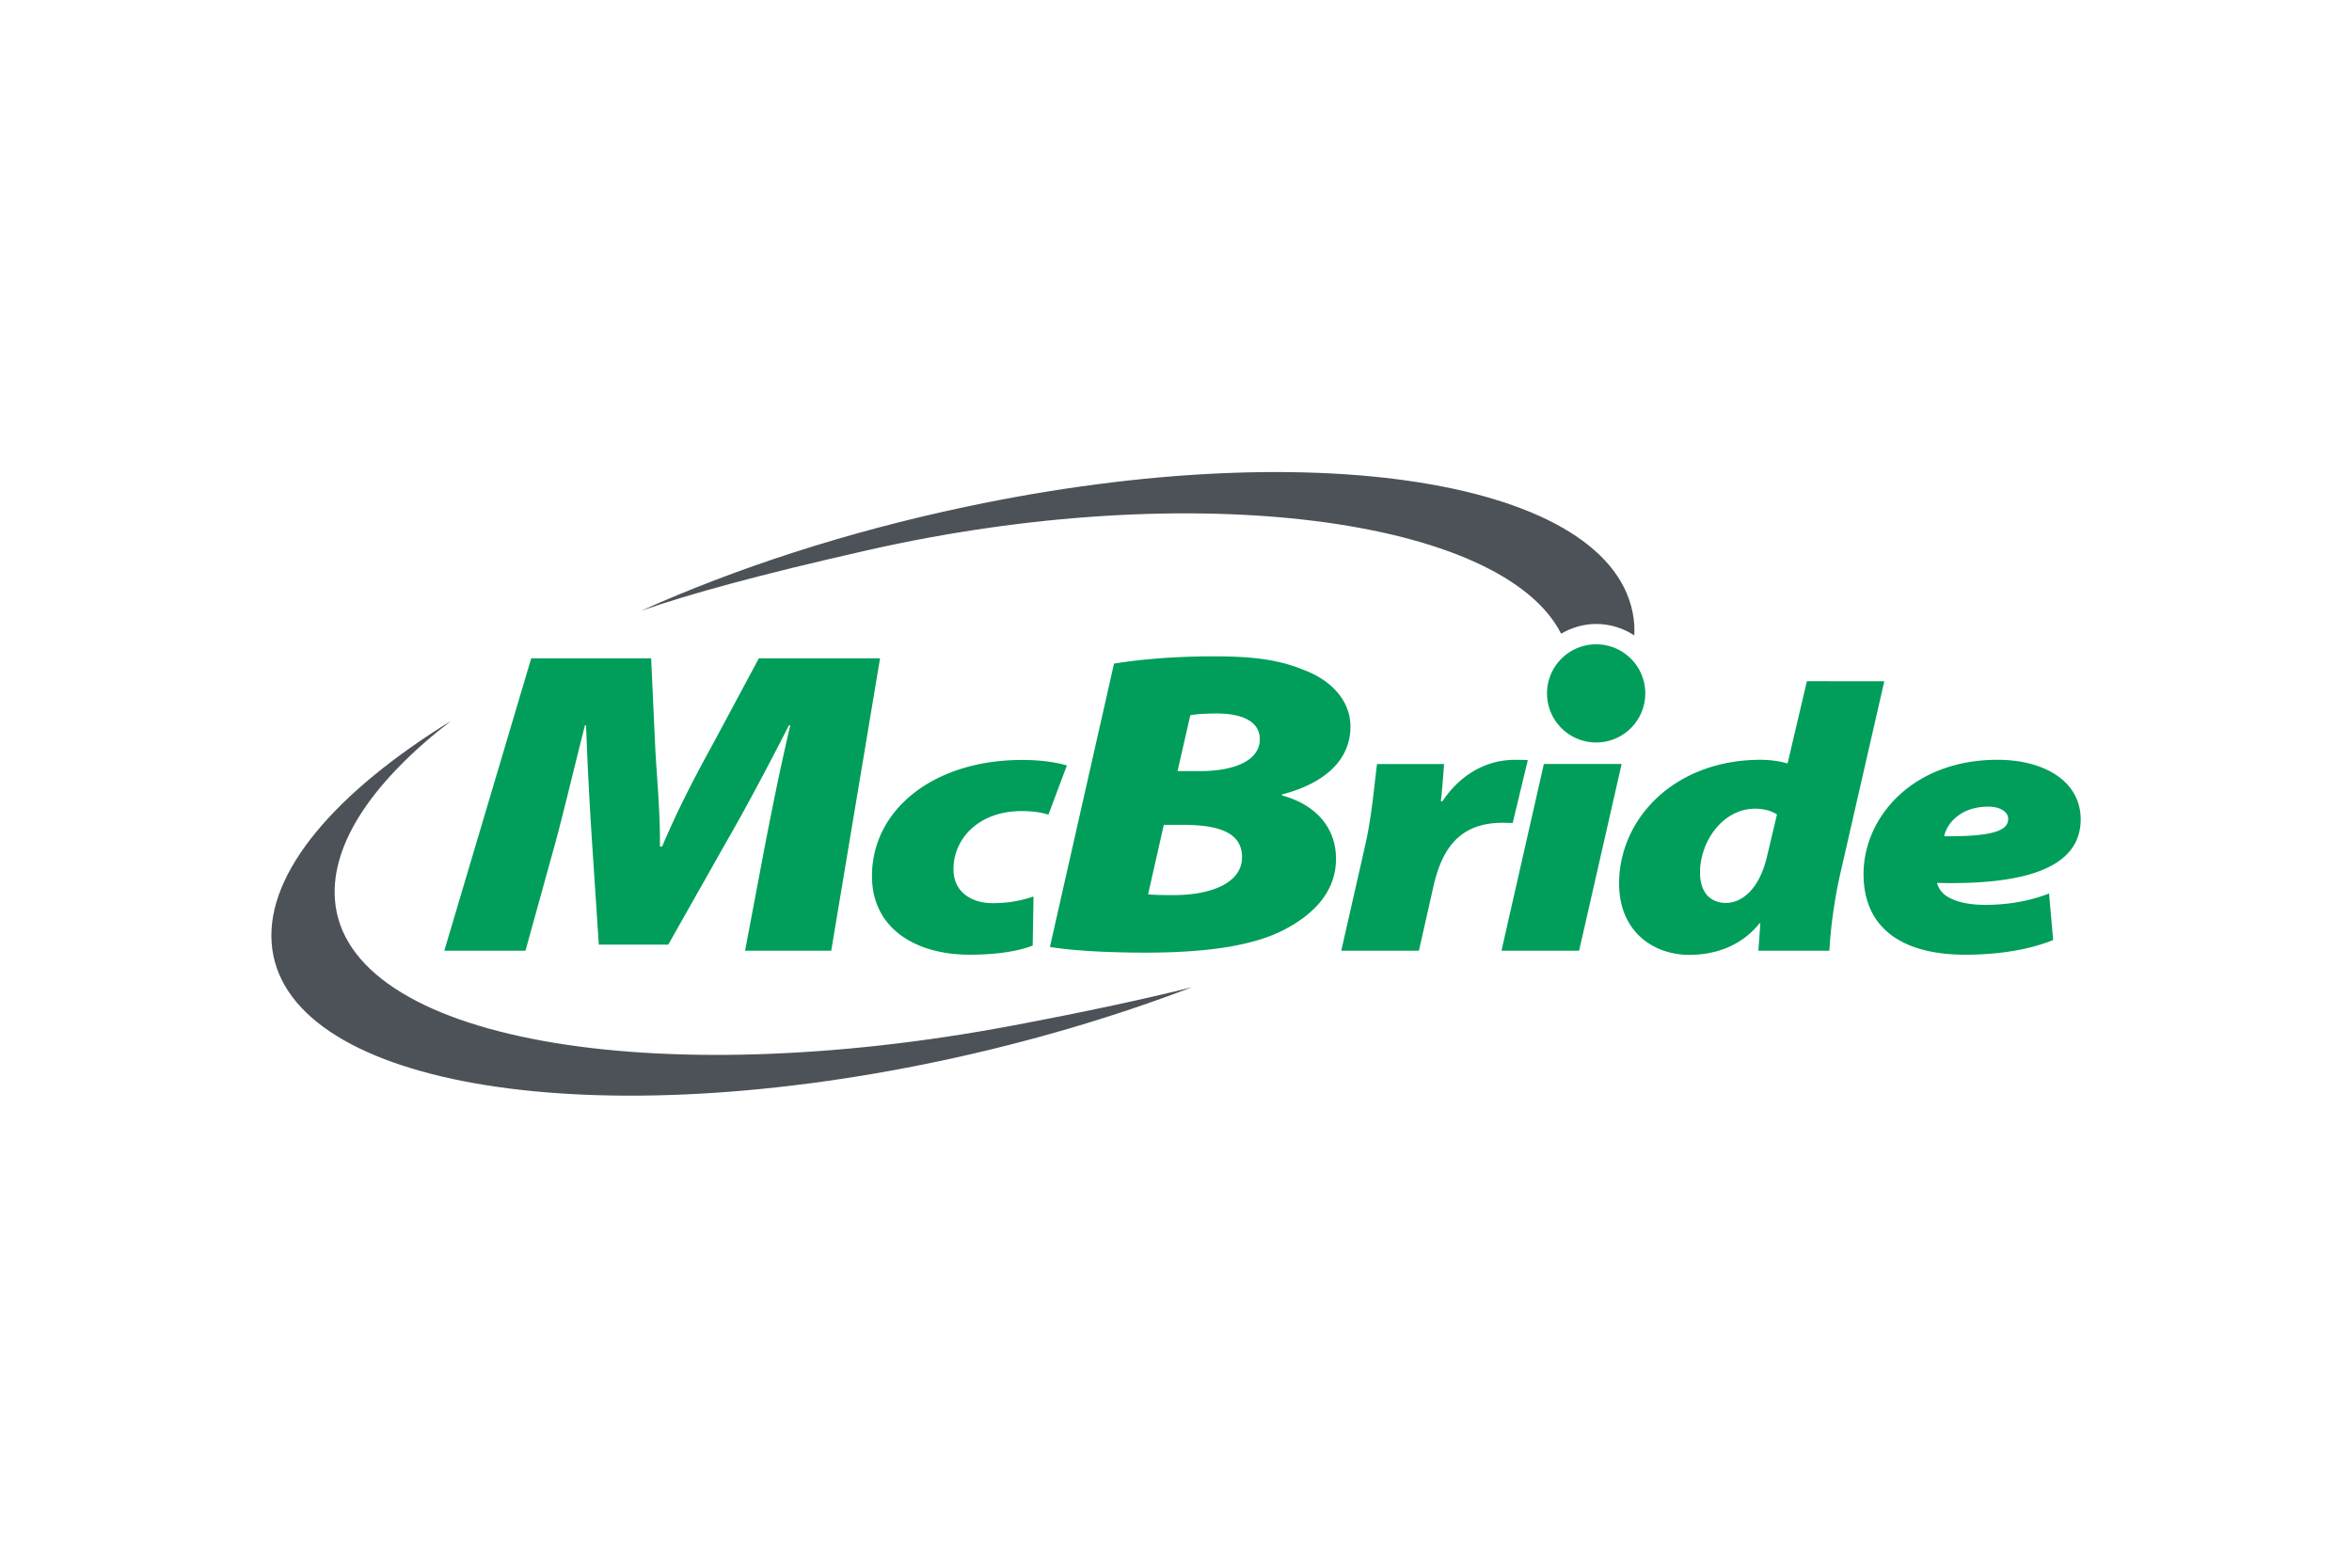 <svg xmlns="http://www.w3.org/2000/svg" height="800" width="1200" viewBox="-6.554 -3.766 56.8 22.594"><path d="M11.439 11.562l.478-2.529c.155-.8.341-1.744.613-2.916h-.031c-.513 1.006-1.06 2.035-1.522 2.833l-1.393 2.465H7.907l-.162-2.457c-.05-.758-.109-1.803-.146-2.842h-.026c-.272 1.063-.518 2.122-.737 2.916l-.7 2.529H4.176l2.099-7.063h2.896l.096 2.096c.031.687.125 1.553.116 2.452h.054c.374-.899.858-1.81 1.22-2.467l1.115-2.08h2.927l-1.179 7.063zm6.946-.125c-.373.147-.913.221-1.52.221-1.309 0-2.361-.635-2.361-1.898 0-1.624 1.513-2.806 3.62-2.806.441 0 .811.051 1.087.133l-.446 1.188c-.179-.054-.368-.086-.651-.086-1.018 0-1.642.653-1.642 1.405 0 .579.475.819.94.819.424 0 .721-.071.993-.16zm2.787-1.238c.187.019.375.019.629.019.869 0 1.64-.282 1.64-.917 0-.636-.649-.78-1.448-.78h-.441zm.711-2.975h.525c.9 0 1.462-.278 1.462-.772 0-.435-.442-.62-1.033-.62-.287 0-.513.017-.645.041zm-1.534-2.597c.643-.107 1.501-.176 2.401-.176.894 0 1.543.068 2.159.32.641.231 1.15.718 1.15 1.378 0 .891-.754 1.409-1.653 1.637v.026c.827.222 1.304.788 1.304 1.528 0 .776-.511 1.32-1.216 1.696-.745.4-1.871.572-3.392.572-1.053 0-1.876-.064-2.301-.138zm5.488 6.935l.588-2.591c.159-.716.223-1.544.276-1.919h1.619c-.022.3-.044.6-.078.902h.037c.394-.593 1.003-1.003 1.752-1.003.107 0 .209.001.311.007l-.365 1.519a6.324 6.324 0 00-.251-.005c-1.104 0-1.481.729-1.665 1.546l-.349 1.544zm3.869 0l1.024-4.511h1.878l-1.027 4.511zm6.653-3.29c-.107-.079-.313-.141-.521-.141-.807 0-1.337.815-1.337 1.539 0 .544.307.738.626.738.352 0 .784-.286.982-1.083zm2.592-3.219L37.894 9.675c-.143.622-.239 1.314-.269 1.887H35.91l.048-.664h-.019c-.466.583-1.123.764-1.695.764-.867 0-1.697-.557-1.697-1.726 0-1.553 1.323-2.986 3.424-2.986.171 0 .415.022.644.089l.467-1.987zm2.992 3.32c0-.155-.176-.291-.484-.291-.677 0-1.005.421-1.061.715 1.144.008 1.544-.127 1.544-.414zm1.086 2.93c-.722.295-1.57.355-2.119.355-1.593 0-2.46-.693-2.46-1.946 0-1.376 1.189-2.762 3.233-2.762 1.129 0 2.008.515 2.011 1.437 0 1.128-1.234 1.592-3.469 1.537.024.101.09.214.198.296.207.151.536.234.963.234.554 0 1.071-.09 1.544-.275zM31.994 4.161c-.657 0-1.188.531-1.188 1.185 0 .654.531 1.186 1.188 1.186.654 0 1.185-.532 1.185-1.186 0-.655-.531-1.185-1.185-1.185" fill="#009e5a"/><path d="M17.914 13.367c-8.703 1.643-16.135.362-16.38-3.044-.099-1.375.951-2.884 2.807-4.315C1.55 7.732-.117 9.66.006 11.372c.245 3.409 7.469 4.686 16.135 2.855 2.173-.46 4.228-1.072 6.088-1.783-1.111.278-2.515.583-4.315.923M31.148 3.904c.25-.146.537-.235.845-.235.34 0 .657.103.921.277.002-.086.005-.172-0-.257C32.669.282 25.445-.996 16.78.837c-2.887.608-5.567 1.487-7.852 2.514 1.176-.41 2.857-.871 5.455-1.46 7.89-1.79 15.348-.774 16.764 2.013" fill="#4d5258"/></svg>